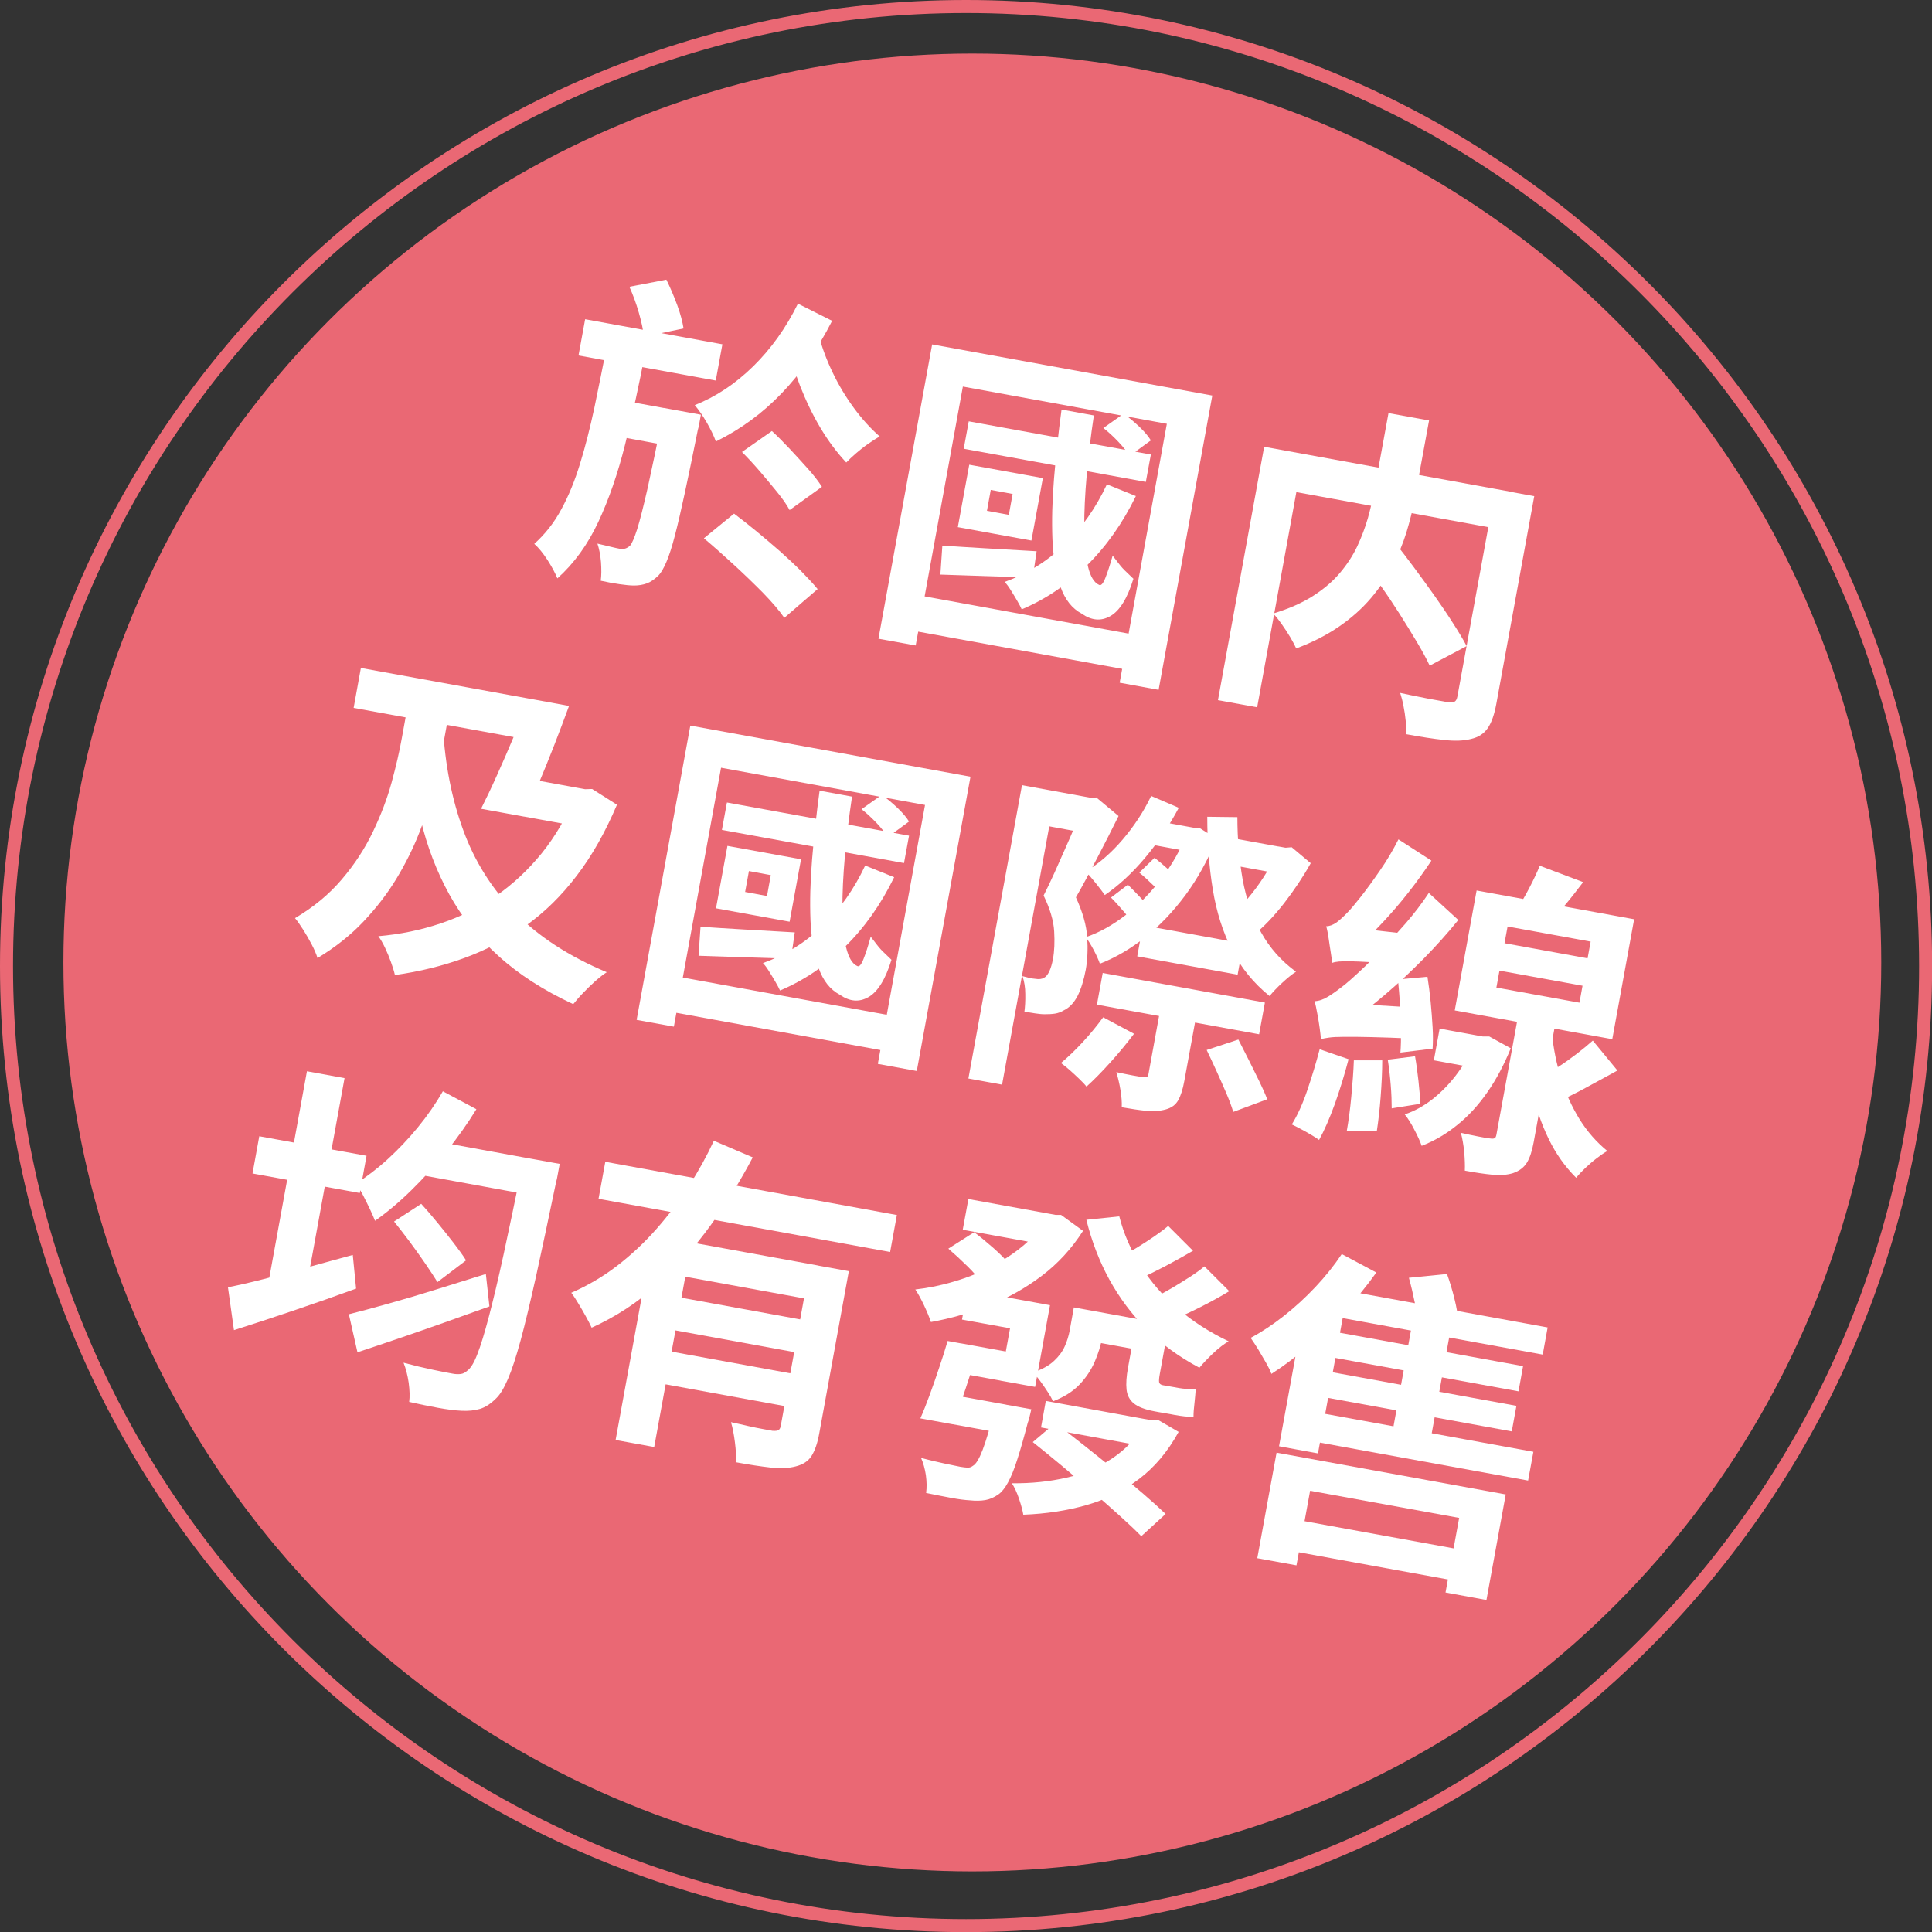 <?xml version="1.0" encoding="UTF-8"?>
<svg id="_レイヤー_2" data-name="レイヤー 2" xmlns="http://www.w3.org/2000/svg" viewBox="0 0 157.23 157.24">
  <rect x="0" y="0" width="157.23" height="157.24" fill="#333333" stroke="none"/>
  <defs>
    <style>
      .cls-1 {
        fill: #fff;
      }

      .cls-2 {
        fill: #ea6874;
      }
    </style>
  </defs>
  <g id="_レイヤー_1-2" data-name="レイヤー 1">
    <path class="cls-2" d="m78.62,157.24C35.27,157.24,0,121.97,0,78.62S35.27,0,78.62,0s78.62,35.27,78.62,78.62-35.27,78.62-78.62,78.62Zm0-156.18C35.85,1.06,1.06,35.85,1.06,78.62s34.79,77.56,77.56,77.56,77.56-34.79,77.56-77.56S121.38,1.06,78.62,1.06Z"/>
    <circle class="cls-2" cx="79.13" cy="78.33" r="73.97"/>
    <g>
      <path class="cls-1" d="m49.43,27.96l3.11.57c-.52,2.75-1.08,5.3-1.67,7.65-.59,2.36-1.32,4.46-2.18,6.3-.86,1.84-1.97,3.37-3.33,4.59-.18-.44-.44-.93-.8-1.49-.36-.56-.72-1-1.08-1.32.87-.78,1.61-1.71,2.2-2.81.6-1.1,1.11-2.35,1.53-3.73.43-1.39.81-2.9,1.16-4.53.34-1.63.69-3.37,1.05-5.21Zm-1.81-1.98l11.17,2.04-.54,2.95-11.17-2.04.54-2.95Zm6.41,7.22l3.01.55c-.06.32-.11.58-.14.77-.04.2-.07.35-.11.47-.4,2.02-.76,3.72-1.06,5.13-.3,1.4-.57,2.56-.81,3.48-.24.92-.47,1.63-.69,2.14-.22.51-.43.87-.64,1.09-.33.32-.65.54-.96.65-.3.11-.65.17-1.03.17-.31,0-.71-.04-1.19-.11-.48-.07-.99-.16-1.52-.28.06-.43.06-.94.02-1.52-.05-.59-.15-1.08-.29-1.5.39.09.74.17,1.05.25.32.08.57.13.77.17.32.06.6-.03.84-.26.16-.19.35-.64.58-1.35.22-.71.5-1.81.84-3.3.33-1.49.75-3.48,1.24-5.97l.11-.59Zm-3.14-.57l4.31.79-.53,2.9-4.31-.79.53-2.9Zm.32-9.29l3.02-.58c.32.65.61,1.33.88,2.06s.43,1.36.52,1.91l-3.23.68c-.05-.54-.19-1.19-.41-1.96s-.48-1.47-.77-2.11Zm13.74,1.38l2.77,1.39c-1.17,2.3-2.54,4.27-4.11,5.9-1.57,1.64-3.36,2.94-5.35,3.92-.17-.47-.42-.98-.74-1.54-.32-.55-.65-1.03-.98-1.42,1.72-.68,3.3-1.73,4.75-3.15,1.45-1.42,2.67-3.12,3.65-5.11Zm-7.66,19.08l2.45-2c.55.41,1.14.88,1.79,1.41.64.53,1.28,1.07,1.92,1.63.63.56,1.21,1.1,1.75,1.64.53.54.98,1.02,1.34,1.46l-2.71,2.34c-.41-.59-.99-1.27-1.74-2.04-.76-.77-1.56-1.54-2.41-2.32-.85-.78-1.64-1.48-2.39-2.11Zm3.1-7.02l2.43-1.7c.47.43.96.93,1.48,1.48.51.55,1.01,1.09,1.48,1.62.47.53.84,1.01,1.11,1.44l-2.63,1.89c-.23-.43-.57-.92-1.01-1.46s-.91-1.11-1.41-1.69c-.5-.58-.98-1.1-1.45-1.57Zm6.26-9.44c.26.98.63,1.98,1.12,2.99.48,1.01,1.06,1.97,1.72,2.87.66.9,1.36,1.67,2.1,2.32-.27.15-.57.35-.92.59-.35.24-.68.5-.99.77-.31.27-.59.53-.81.76-.75-.8-1.45-1.73-2.09-2.8s-1.19-2.22-1.67-3.44c-.47-1.22-.84-2.45-1.12-3.67l2.66-.4Z"/>
      <path class="cls-1" d="m75.86,28.03l22.8,4.16-4.37,23.95-3.17-.58,3.84-21.07-16.6-3.03-3.84,21.07-3.03-.55,4.37-23.95Zm-1.73,20.3l19.45,3.55-.52,2.87-19.45-3.55.52-2.87Zm2.56-3.93c.98.07,2.14.14,3.49.22,1.35.08,2.74.16,4.18.24l-.31,2.14c-1.31-.04-2.62-.08-3.91-.12-1.29-.04-2.5-.08-3.61-.12l.16-2.36Zm2.19-6.58l5.99,1.09-.93,5.08-5.99-1.09.93-5.08Zm-.04-3.53l14.82,2.7-.41,2.23-14.82-2.7.41-2.23Zm1.79,5.58l-.31,1.7,1.78.33.31-1.7-1.78-.33Zm9.46-.45l2.35.95c-1.08,2.22-2.42,4.11-4,5.66-1.58,1.55-3.35,2.74-5.29,3.56-.08-.18-.2-.41-.37-.7-.17-.29-.34-.58-.52-.86-.18-.29-.34-.51-.5-.67,1.82-.66,3.44-1.66,4.85-3.02,1.41-1.35,2.57-3,3.47-4.92Zm-3.7-6.09l2.63.48c-.25,1.66-.44,3.27-.58,4.84-.14,1.57-.21,3-.2,4.28,0,1.28.11,2.34.3,3.16s.5,1.33.91,1.51c.15.08.32-.1.5-.55.18-.45.38-1.06.6-1.83.15.19.32.41.51.66.19.25.4.48.63.69.23.22.41.39.55.53-.49,1.6-1.12,2.61-1.88,3.04s-1.53.36-2.33-.2c-.79-.42-1.36-1.15-1.73-2.2-.37-1.05-.58-2.33-.65-3.84-.06-1.51-.02-3.17.13-4.98.15-1.81.35-3.67.61-5.58Zm3.41,1.5l1.64-1.16c.42.3.85.65,1.28,1.06.43.41.74.78.94,1.11l-1.75,1.28c-.19-.35-.49-.74-.9-1.17s-.81-.8-1.21-1.11Z"/>
      <path class="cls-1" d="m102.88,36.36l20.19,3.68-.57,3.11-17-3.1-3.19,17.51-3.19-.58,3.76-20.62Zm10.12-2.74l3.3.6-1.17,6.38c-.16.89-.39,1.79-.67,2.72-.29.93-.67,1.85-1.14,2.76-.47.91-1.06,1.79-1.77,2.62-.71.83-1.56,1.59-2.56,2.28-1,.69-2.16,1.29-3.5,1.79-.12-.26-.28-.56-.49-.92-.21-.35-.44-.7-.68-1.04s-.47-.64-.71-.88c1.26-.38,2.33-.85,3.23-1.42.89-.57,1.63-1.2,2.21-1.89.58-.69,1.06-1.42,1.41-2.17s.64-1.52.86-2.28c.21-.76.38-1.48.51-2.17l1.17-6.39Zm-2.21,11.83l2.74-1.29c.49.62,1.01,1.3,1.56,2.04.55.74,1.1,1.5,1.64,2.26.54.77,1.04,1.5,1.49,2.21.46.71.84,1.34,1.14,1.91l-3.01,1.59c-.26-.56-.61-1.2-1.04-1.92-.43-.72-.89-1.48-1.4-2.28-.51-.8-1.03-1.58-1.58-2.35-.55-.77-1.06-1.5-1.54-2.19Zm10.9-5.65l3.17.58-3.09,16.92c-.16.85-.38,1.5-.69,1.95-.3.45-.76.75-1.37.89-.59.15-1.32.18-2.19.08-.86-.09-1.89-.25-3.08-.47.02-.31,0-.67-.04-1.08s-.1-.82-.18-1.21c-.07-.4-.17-.75-.27-1.07.53.11,1.06.23,1.59.33.53.11,1,.2,1.42.27s.71.13.87.16c.25.03.43.01.55-.05.11-.06.19-.21.23-.44l3.08-16.87Z"/>
      <path class="cls-1" d="m33.45,55.98l3.35.61-.75,4.12c-.19,1.05-.44,2.17-.74,3.38-.3,1.21-.7,2.45-1.2,3.71-.5,1.27-1.12,2.51-1.86,3.73-.74,1.22-1.64,2.38-2.68,3.48-1.04,1.1-2.29,2.09-3.73,2.96-.1-.33-.26-.7-.47-1.1-.21-.41-.44-.8-.69-1.2-.25-.39-.47-.71-.67-.95,1.52-.9,2.79-1.95,3.82-3.17,1.03-1.21,1.87-2.5,2.52-3.86.65-1.36,1.16-2.69,1.52-4.01.36-1.32.64-2.52.83-3.6l.75-4.12Zm-4.08-1.62l14.26,2.6-.59,3.25-14.26-2.6.59-3.25Zm17.6,9.76l.58.11.64-.02,2.02,1.28c-.94,2.21-2.02,4.14-3.27,5.77-1.24,1.63-2.63,3-4.17,4.09-1.54,1.09-3.19,1.96-4.97,2.61-1.78.65-3.66,1.11-5.66,1.39-.07-.31-.18-.66-.32-1.05-.14-.39-.3-.78-.48-1.16-.18-.38-.36-.7-.55-.95,1.77-.15,3.46-.5,5.07-1.04,1.61-.54,3.11-1.28,4.49-2.23,1.38-.95,2.62-2.11,3.73-3.47,1.1-1.37,2.03-2.94,2.77-4.73l.11-.58Zm-10.92-4.94c.17,3.06.72,5.85,1.65,8.38.92,2.53,2.33,4.77,4.22,6.71,1.89,1.94,4.38,3.56,7.46,4.85-.27.17-.58.41-.93.72-.35.31-.68.64-1,.97s-.58.64-.8.91c-2.4-1.12-4.42-2.41-6.06-3.9-1.65-1.48-2.99-3.16-4.02-5.02-1.03-1.87-1.82-3.92-2.35-6.17-.53-2.25-.88-4.69-1.04-7.32l2.88-.13Zm6.99-2.33l3.27.6c-.37,1.01-.77,2.07-1.2,3.18-.43,1.1-.86,2.16-1.28,3.16-.42,1-.81,1.9-1.17,2.67l-3.51-.64c.4-.79.83-1.69,1.29-2.72.46-1.02.92-2.07,1.37-3.15.45-1.07.86-2.11,1.23-3.1Zm-.78,6.4l5.37.98-.55,3.03-5.99-1.09,1.17-2.92Z"/>
      <path class="cls-1" d="m56.18,59.05l22.8,4.16-4.37,23.95-3.17-.58,3.84-21.07-16.6-3.03-3.84,21.07-3.03-.55,4.37-23.95Zm-1.73,20.3l19.45,3.55-.52,2.87-19.45-3.55.52-2.87Zm2.56-3.93c.98.07,2.14.14,3.49.22,1.35.08,2.74.16,4.18.24l-.31,2.14c-1.31-.04-2.62-.08-3.91-.12-1.29-.04-2.49-.08-3.61-.12l.16-2.36Zm2.19-6.58l5.99,1.09-.93,5.08-5.99-1.09.93-5.08Zm-.04-3.53l14.82,2.7-.41,2.23-14.82-2.7.41-2.23Zm1.79,5.58l-.31,1.7,1.78.33.31-1.7-1.78-.33Zm9.46-.45l2.36.95c-1.08,2.22-2.42,4.11-4,5.66-1.58,1.55-3.35,2.74-5.29,3.56-.08-.18-.2-.41-.37-.7-.17-.29-.34-.58-.52-.86-.18-.29-.34-.51-.5-.67,1.82-.66,3.44-1.66,4.85-3.02,1.41-1.36,2.57-3,3.47-4.92Zm-3.7-6.09l2.63.48c-.25,1.66-.44,3.27-.58,4.84-.14,1.57-.21,3-.2,4.28,0,1.28.11,2.34.3,3.16.2.82.5,1.33.91,1.51.15.08.32-.1.5-.56.18-.45.38-1.06.59-1.83.15.19.32.41.51.66s.4.48.63.69c.22.22.41.39.55.53-.49,1.6-1.12,2.61-1.88,3.04-.76.43-1.53.36-2.33-.2-.79-.42-1.36-1.15-1.73-2.2s-.58-2.33-.65-3.84c-.06-1.51-.02-3.17.13-4.98.15-1.81.35-3.67.61-5.58Zm3.41,1.5l1.64-1.16c.42.3.85.65,1.28,1.06.43.41.74.78.94,1.11l-1.75,1.28c-.19-.35-.49-.74-.9-1.17-.41-.43-.81-.8-1.21-1.11Z"/>
      <path class="cls-1" d="m83.17,63.9l6.01,1.1-.52,2.85-3.27-.6-3.84,21.02-2.74-.5,4.36-23.87Zm5.08.93l.5.09.47-.02,1.81,1.51c-.52,1.06-1.1,2.19-1.72,3.38-.62,1.2-1.2,2.28-1.75,3.24.55,1.2.86,2.29.92,3.26.06.97.02,1.85-.12,2.63-.16.85-.38,1.56-.66,2.12-.29.56-.66.96-1.12,1.18-.23.14-.47.23-.72.27-.25.04-.54.05-.85.05-.24,0-.5-.03-.77-.07-.28-.04-.57-.09-.87-.14.05-.39.08-.87.07-1.42,0-.55-.08-1.04-.23-1.47.19.05.38.1.55.14s.35.07.51.08c.28.05.52.02.7-.09.16-.08.3-.26.43-.53.12-.27.22-.6.29-.99.12-.64.15-1.39.1-2.26-.05-.87-.34-1.84-.86-2.91.28-.55.57-1.16.87-1.82.29-.66.59-1.32.88-1.98.3-.66.56-1.28.81-1.87.25-.59.44-1.09.59-1.5l.16-.88Zm1.53,17.96l2.51,1.34c-.56.74-1.19,1.51-1.91,2.31-.71.79-1.37,1.46-1.96,1.99-.13-.17-.33-.38-.59-.63-.26-.25-.52-.49-.78-.72-.26-.23-.5-.42-.71-.57.58-.48,1.18-1.06,1.8-1.73s1.16-1.34,1.63-1.98Zm6.95-15.5l.43.08h.44s1.41.89,1.41.89c-.7,1.72-1.55,3.25-2.54,4.59-1,1.34-2.08,2.48-3.25,3.41-1.17.93-2.4,1.66-3.71,2.17-.11-.31-.27-.68-.5-1.11-.23-.43-.44-.78-.65-1.05,1.12-.38,2.2-.99,3.26-1.81,1.06-.82,2.02-1.81,2.9-2.96.88-1.15,1.59-2.41,2.13-3.78l.08-.43Zm-3.04-2.51l2.24.96c-.78,1.47-1.7,2.83-2.75,4.08-1.05,1.25-2.14,2.25-3.27,3.02-.16-.23-.4-.55-.73-.96-.33-.41-.6-.72-.82-.95,1.07-.65,2.07-1.51,3-2.6.93-1.09,1.71-2.27,2.32-3.55Zm-3.95,14.4l13.2,2.41-.47,2.58-13.2-2.41.47-2.58Zm.68-6.14l1.37-1.04c.34.34.72.72,1.12,1.15.41.43.71.79.91,1.09l-1.43,1.2c-.2-.33-.49-.72-.87-1.18-.39-.45-.75-.86-1.11-1.22Zm4.18,8.13l2.93.53-1.15,6.28c-.12.66-.28,1.17-.49,1.55-.21.38-.55.63-1.03.76-.48.13-1.01.17-1.59.11-.58-.06-1.24-.16-1.98-.29.02-.42-.02-.9-.11-1.44-.09-.54-.21-1.01-.33-1.42.46.1.9.19,1.33.27.42.08.7.12.83.12.16.03.27.03.33,0,.06-.03.11-.12.13-.26l1.13-6.2Zm-1.59-5.87l8.17,1.49-.46,2.53-8.17-1.49.46-2.53Zm-.29-4.29l1.24-1.2c.37.29.76.62,1.18,1s.75.7.99.96l-1.27,1.36c-.24-.3-.56-.65-.98-1.06s-.8-.76-1.17-1.06Zm.58-4.35l3.94.72-.35,1.94-3.94-.72.35-1.94Zm4.9,18.79l2.58-.85c.26.51.54,1.06.84,1.65.3.6.59,1.18.86,1.74.27.56.49,1.05.65,1.47l-2.77,1.03c-.12-.43-.31-.93-.56-1.52-.25-.59-.52-1.19-.8-1.81-.28-.62-.55-1.19-.8-1.71Zm2.5-18.95c0,1.8.15,3.49.43,5.08.29,1.59.79,3.03,1.5,4.3.71,1.28,1.66,2.34,2.84,3.2-.33.21-.71.52-1.13.91-.42.39-.76.75-1.02,1.07-1.29-1.04-2.31-2.29-3.06-3.75-.74-1.45-1.26-3.09-1.56-4.92-.3-1.82-.45-3.8-.45-5.92l2.44.03Zm-.39,1.71l4.55.83-.39,2.13-4.55-.83.39-2.13Zm3.75.68l.56.1.5-.04,1.55,1.3c-.62,1.11-1.35,2.2-2.17,3.26-.83,1.06-1.65,1.92-2.46,2.57-.13-.32-.33-.68-.6-1.08-.27-.41-.53-.73-.76-.98.42-.38.84-.84,1.25-1.37.42-.53.8-1.08,1.15-1.66.35-.58.65-1.11.88-1.6l.09-.51Z"/>
      <path class="cls-1" d="m107.4,85.39l2.35.81c-.32,1.23-.69,2.43-1.11,3.62-.43,1.19-.86,2.17-1.29,2.95-.16-.12-.38-.26-.65-.42-.27-.16-.55-.32-.84-.47-.28-.15-.53-.28-.73-.37.47-.76.89-1.69,1.27-2.81s.71-2.22,1-3.32Zm.1-.83c-.02-.22-.05-.52-.1-.88-.05-.37-.11-.75-.19-1.16-.07-.41-.15-.76-.22-1.04.37-.02.74-.15,1.12-.39.37-.23.83-.56,1.36-.98.26-.21.65-.56,1.17-1.04.52-.48,1.1-1.06,1.76-1.74.65-.68,1.32-1.41,2.01-2.2.68-.79,1.31-1.61,1.87-2.46l2.4,2.2c-.85,1.05-1.78,2.09-2.79,3.12-1.01,1.02-2.05,2-3.12,2.91-1.06.91-2.12,1.73-3.17,2.43v.08c-.41.13-.74.25-1.01.35-.28.11-.52.23-.73.38-.21.15-.33.29-.35.43Zm0,0l.28-2.31,1.46-.61,6.5.39c-.12.38-.25.81-.37,1.29-.12.48-.21.88-.25,1.21-1.47-.07-2.67-.11-3.59-.13-.92-.02-1.64-.03-2.17-.02-.52,0-.92.02-1.19.06-.27.03-.5.08-.67.14Zm.91-6.21c-.02-.21-.05-.49-.11-.84s-.11-.73-.17-1.13c-.06-.39-.12-.73-.2-1,.28,0,.55-.11.83-.3.27-.2.58-.48.92-.84.22-.22.57-.63,1.05-1.24.48-.61,1-1.32,1.57-2.15.57-.82,1.07-1.67,1.51-2.54l2.68,1.73c-.56.85-1.18,1.71-1.86,2.58-.68.87-1.38,1.68-2.1,2.45-.72.77-1.42,1.45-2.09,2.04v.08c-.39.15-.71.28-.98.39-.27.11-.51.23-.71.36-.21.14-.33.28-.35.42Zm0,0l.32-2.22,1.46-.61,4.66.52c-.14.38-.29.8-.44,1.27-.15.47-.26.87-.34,1.2-1.05-.1-1.9-.17-2.57-.21-.67-.04-1.2-.06-1.59-.07-.39,0-.71,0-.94.02-.23.02-.42.06-.55.11Zm1.77,7.94h2.31c0,.92-.05,1.92-.13,2.98-.08,1.07-.19,1.99-.31,2.77l-2.45.02c.14-.78.27-1.71.37-2.79.1-1.08.18-2.08.21-2.99Zm2.76-.05l2.22-.28c.11.62.2,1.3.28,2.02.08.72.13,1.34.14,1.85l-2.32.37c0-.53-.02-1.17-.08-1.91-.06-.74-.14-1.43-.24-2.05Zm.83-6.53l2.4-.22c.1.64.19,1.32.26,2.04.07.72.12,1.41.16,2.08.04.67.03,1.24,0,1.73l-2.62.32c.04-.51.05-1.1.05-1.78,0-.68-.03-1.38-.08-2.12-.05-.73-.11-1.42-.17-2.05Zm6.4,4.55l.5.09h.53s1.75.96,1.75.96c-.54,1.33-1.17,2.52-1.9,3.57-.73,1.05-1.54,1.94-2.44,2.66-.89.73-1.86,1.3-2.91,1.71-.13-.37-.33-.81-.6-1.32-.26-.51-.52-.92-.78-1.24.82-.27,1.6-.71,2.34-1.3.74-.6,1.41-1.3,1.99-2.1.59-.8,1.07-1.67,1.44-2.61l.08-.43Zm-3.01-.55l3.72.68-.47,2.58-3.72-.68.47-2.58Zm3.01-11.24l12.82,2.34-1.78,9.76-12.82-2.34,1.78-9.76Zm3.5,9.6l3.03.55-1.89,10.35c-.13.71-.31,1.26-.55,1.65-.24.39-.61.67-1.12.85-.48.15-1.05.19-1.69.13-.64-.06-1.38-.17-2.24-.33.02-.43,0-.95-.05-1.53-.06-.59-.15-1.1-.27-1.55.48.11.95.21,1.42.3.47.09.79.15.97.16.16.03.27.02.35-.02s.12-.13.15-.28l1.88-10.3Zm-1.64-3.08l-.25,1.38,6.76,1.23.25-1.38-6.76-1.23Zm.66-3.59l-.25,1.36,6.76,1.23.25-1.36-6.76-1.23Zm2.63-4.94l3.52,1.33c-.49.64-.97,1.27-1.47,1.86-.49.6-.94,1.1-1.35,1.5l-2.56-1.18c.33-.49.66-1.06,1-1.71.34-.65.62-1.25.85-1.8Zm.98,13.62c.12,1.25.37,2.48.74,3.68.38,1.21.88,2.31,1.51,3.33.63,1.01,1.39,1.87,2.26,2.58-.27.15-.56.35-.88.6-.32.24-.62.51-.91.78-.29.28-.54.54-.75.8-.9-.9-1.65-1.95-2.24-3.17-.59-1.22-1.05-2.55-1.36-3.99-.32-1.44-.53-2.94-.65-4.5l2.27-.11Zm3.33.61l2,2.43c-.86.47-1.71.94-2.57,1.4-.86.47-1.63.85-2.33,1.14l-1.44-1.91c.45-.25.94-.54,1.47-.89.53-.34,1.05-.71,1.56-1.1.51-.39.94-.75,1.3-1.07Z"/>
      <path class="cls-1" d="m18.56,104.76c.82-.16,1.78-.38,2.88-.66,1.1-.28,2.28-.59,3.52-.94,1.25-.35,2.5-.69,3.75-1.03l.27,2.74c-1.67.61-3.38,1.21-5.13,1.8-1.75.59-3.35,1.12-4.81,1.58l-.49-3.5Zm2.54-12.29l8.73,1.59-.55,3.03-8.73-1.59.55-3.03Zm3.88-5.29l3.06.56-3.25,17.83-3.06-.56,3.25-17.83Zm3.4,19.78c.92-.23,1.99-.52,3.21-.86,1.22-.34,2.51-.72,3.88-1.15,1.37-.43,2.72-.85,4.07-1.27l.29,2.64c-1.22.44-2.46.88-3.72,1.33-1.26.45-2.49.87-3.68,1.28-1.19.41-2.31.78-3.34,1.12l-.7-3.1Zm7.66-18.15l2.73,1.46c-.73,1.19-1.55,2.34-2.46,3.47-.91,1.13-1.86,2.17-2.85,3.14s-1.97,1.79-2.94,2.47c-.1-.26-.24-.57-.42-.96-.18-.38-.37-.76-.57-1.15-.21-.39-.39-.69-.55-.92.87-.56,1.74-1.22,2.59-2s1.67-1.64,2.44-2.58c.77-.94,1.45-1.92,2.03-2.93Zm-3.97,10.6l2.21-1.44c.44.48.89,1.01,1.35,1.57.46.56.89,1.1,1.3,1.63s.74.99,1,1.4l-2.33,1.77c-.25-.41-.58-.91-.97-1.48-.39-.57-.81-1.16-1.26-1.77-.45-.6-.88-1.16-1.3-1.68Zm10.55-5.22l2.93.53c-.07.37-.12.68-.17.92-.04.24-.08.42-.12.54-.63,3.04-1.18,5.61-1.64,7.71-.47,2.1-.88,3.83-1.25,5.19-.37,1.35-.71,2.4-1.03,3.14-.32.74-.63,1.26-.95,1.57-.45.45-.89.74-1.33.87s-.94.18-1.5.15c-.51-.02-1.15-.1-1.92-.24s-1.55-.3-2.34-.48c.06-.43.04-.95-.04-1.56-.09-.61-.23-1.16-.42-1.63.85.23,1.65.42,2.37.57.72.15,1.26.26,1.62.32.25.05.47.05.67.03.2-.03.37-.12.53-.27.27-.19.55-.64.82-1.35.28-.71.59-1.73.94-3.06.35-1.33.75-3.01,1.19-5.03.44-2.03.95-4.46,1.53-7.31l.11-.61Zm-8.04-1.47l9.02,1.65-.52,2.87-9.02-1.65.52-2.87Z"/>
      <path class="cls-1" d="m58.1,92.84l3.16,1.35c-.98,1.87-2.12,3.71-3.41,5.5-1.29,1.79-2.74,3.41-4.35,4.86s-3.4,2.62-5.35,3.5c-.12-.26-.28-.57-.48-.93-.2-.36-.4-.71-.61-1.05-.2-.34-.39-.63-.57-.86,1.31-.57,2.55-1.29,3.71-2.18,1.16-.89,2.23-1.89,3.21-3,.98-1.11,1.86-2.28,2.65-3.5.78-1.22,1.46-2.45,2.03-3.68Zm-8.84,1.71l23.73,4.33-.55,3.01-23.73-4.33.55-3.01Zm3.88,5.99l13.44,2.45-.51,2.79-10.3-1.88-2.53,13.86-3.14-.57,3.04-16.66Zm.75,9.32l11.55,2.11-.49,2.66-11.55-2.11.49-2.66Zm.8-4.39l11.55,2.11-.49,2.66-11.55-2.11.49-2.66Zm11.25-2.59l3.14.57-2.41,13.22c-.14.78-.35,1.38-.62,1.81s-.7.71-1.3.86c-.58.15-1.26.18-2.05.09-.79-.09-1.73-.23-2.81-.43.03-.45,0-.99-.08-1.62-.08-.63-.18-1.17-.32-1.64.46.1.92.2,1.38.31.46.1.87.19,1.23.25s.62.11.76.14c.23.02.4,0,.49-.05.09-.06.16-.17.19-.35l2.4-13.17Z"/>
      <path class="cls-1" d="m85.3,98.77l.53.1h.52s1.79,1.3,1.79,1.3c-.92,1.44-2.04,2.66-3.36,3.66-1.32,1-2.75,1.8-4.29,2.41-1.54.61-3.12,1.06-4.73,1.35-.13-.39-.32-.85-.57-1.38-.25-.53-.49-.96-.7-1.27,1.05-.12,2.1-.33,3.16-.65,1.06-.31,2.06-.71,3.01-1.2.95-.49,1.81-1.05,2.59-1.7.78-.65,1.43-1.36,1.96-2.14l.09-.48Zm-8.19,10.36l2.58.47c-.34,1.07-.71,2.19-1.09,3.36-.39,1.17-.74,2.15-1.07,2.95l-2.63-.48c.25-.56.5-1.2.76-1.91.26-.71.52-1.45.77-2.21.26-.76.49-1.49.69-2.18Zm3.95,5.04l2.87.52c-.12.55-.21.91-.29,1.1-.31,1.19-.59,2.18-.85,2.98-.25.8-.51,1.42-.76,1.88-.25.46-.51.78-.78.97-.36.25-.71.4-1.07.46-.36.06-.77.07-1.24.02-.38-.02-.89-.08-1.53-.2-.64-.12-1.32-.25-2.04-.4.06-.45.05-.93-.02-1.45-.08-.52-.21-.99-.39-1.4.65.17,1.27.32,1.88.45.61.13,1.05.22,1.31.27.23.04.43.06.59.07s.31-.05.44-.15c.25-.14.51-.57.79-1.3.28-.73.62-1.88,1.02-3.46l.07-.37Zm-4.31-.79l5.11.93-.42,2.31-5.59-1.02.9-2.23Zm.41-11.75l2.12-1.35c.48.36,1,.79,1.57,1.29s.99.94,1.29,1.32l-2.25,1.51c-.26-.4-.65-.85-1.18-1.37-.53-.52-1.04-.99-1.53-1.41Zm1.07,7.7l4.58.83-.43,2.37-5-.91.86-2.29Zm.49-4.34l6.73,1.23-1.21,6.65-2.82-.51.78-4.26-3.91-.71.44-2.39Zm.09-7.41l7.32,1.33-.46,2.5-7.32-1.33.46-2.5Zm14.41,17.91l.56.1h.52s1.62.94,1.62.94c-.88,1.6-1.96,2.88-3.23,3.84-1.27.96-2.7,1.67-4.28,2.12-1.58.45-3.29.71-5.13.78-.06-.36-.18-.79-.35-1.3-.17-.51-.37-.93-.58-1.26,1.59.02,3.08-.14,4.47-.46,1.39-.32,2.63-.85,3.72-1.58,1.09-.73,1.97-1.67,2.62-2.83l.06-.35Zm-9.17,1.87l1.82-1.54c.73.54,1.5,1.13,2.33,1.79.83.65,1.65,1.32,2.48,1.99.83.67,1.61,1.32,2.34,1.95.73.63,1.34,1.18,1.84,1.66l-1.98,1.81c-.48-.49-1.07-1.05-1.77-1.68-.7-.63-1.46-1.3-2.27-2-.82-.7-1.64-1.39-2.47-2.09-.83-.69-1.6-1.32-2.32-1.89Zm3.35-10.96l2.66.49-.36,1.97c-.12.64-.32,1.29-.61,1.96-.29.67-.7,1.29-1.23,1.85-.53.56-1.25,1.02-2.16,1.37-.09-.2-.24-.46-.44-.77-.2-.31-.41-.62-.63-.91-.22-.3-.41-.51-.57-.65.75-.27,1.32-.58,1.71-.95.4-.37.69-.76.88-1.19.19-.42.32-.85.4-1.27l.34-1.89Zm-2.29,7.61l8.75,1.6-.39,2.16-8.75-1.6.39-2.16Zm3.49-7.39l5.38.98-.44,2.42-5.38-.98.44-2.42Zm2.49-7.63c.36,1.42.95,2.77,1.75,4.04s1.8,2.43,3,3.46c1.2,1.03,2.58,1.92,4.15,2.67-.39.22-.81.55-1.27.98-.45.43-.82.82-1.11,1.17-1.64-.87-3.07-1.91-4.28-3.12-1.22-1.21-2.23-2.57-3.05-4.06-.82-1.5-1.44-3.12-1.87-4.86l2.69-.28Zm3.98.78l2.02,2.02c-.74.43-1.49.85-2.25,1.25-.76.4-1.45.74-2.07,1.01l-1.57-1.77c.4-.2.84-.45,1.32-.74.47-.29.94-.59,1.39-.9.45-.31.84-.6,1.16-.87Zm-2.56,7.56l2.61.48-.73,3.99c-.06.32-.08.55-.06.68.02.13.12.21.3.25.09.02.22.04.4.07s.35.06.52.09c.17.03.3.05.38.07.18.03.41.06.69.08.28.02.51.03.69.03-.02.33-.06.7-.1,1.11-.05.41-.08.78-.08,1.11-.21.02-.45.01-.72-.02-.28-.03-.55-.07-.82-.12-.11-.02-.23-.04-.37-.07-.14-.03-.3-.05-.46-.08-.17-.03-.32-.06-.47-.08-.14-.03-.27-.05-.37-.07-.75-.14-1.29-.35-1.64-.63-.35-.28-.55-.67-.6-1.14-.05-.48-.01-1.07.12-1.78l.72-3.96Zm5.51-4.27l2.02,2.02c-.72.44-1.48.85-2.26,1.25-.79.4-1.5.73-2.13,1l-1.63-1.78c.42-.2.87-.44,1.36-.73.48-.29.96-.58,1.44-.89.48-.31.88-.6,1.2-.87Z"/>
      <path class="cls-1" d="m109.2,102.06l2.81,1.5c-.76,1.07-1.62,2.12-2.58,3.16-.96,1.04-1.95,1.99-2.97,2.85-1.02.87-2.02,1.62-2.99,2.24-.08-.24-.23-.54-.44-.91-.21-.37-.43-.74-.65-1.11-.23-.37-.43-.67-.6-.91.92-.49,1.82-1.09,2.72-1.8.9-.71,1.75-1.49,2.56-2.35.81-.86,1.53-1.76,2.15-2.69Zm-5.31,16.16l18.65,3.4-1.57,8.59-3.33-.61,1.11-6.07-12.13-2.21-1.11,6.07-3.19-.58,1.57-8.59Zm5.78-13.16l16.28,2.97-.4,2.21-16.28-2.97-2.01,11.01-3.17-.58,1.99-10.88,2.85-1.9.75.14Zm-4.75,18.51l14.15,2.58-.46,2.53-14.15-2.58.46-2.53Zm1.38-8.79l18.49,3.37-.43,2.34-18.49-3.37.43-2.34Zm.88-3.33l16.23,2.96-.38,2.08-16.23-2.96.38-2.08Zm.59-3.22l16.18,2.95-.37,2.05-16.18-2.95.37-2.05Zm7.24-.96l3.11.57-1.84,10.11-3.11-.57,1.84-10.11Zm-.36-3.28l3.11-.31c.22.61.42,1.27.6,1.99.18.72.29,1.35.32,1.89l-3.31.38c0-.51-.07-1.14-.22-1.88-.15-.74-.31-1.43-.49-2.07Z"/>
    </g>
  </g>
</svg>